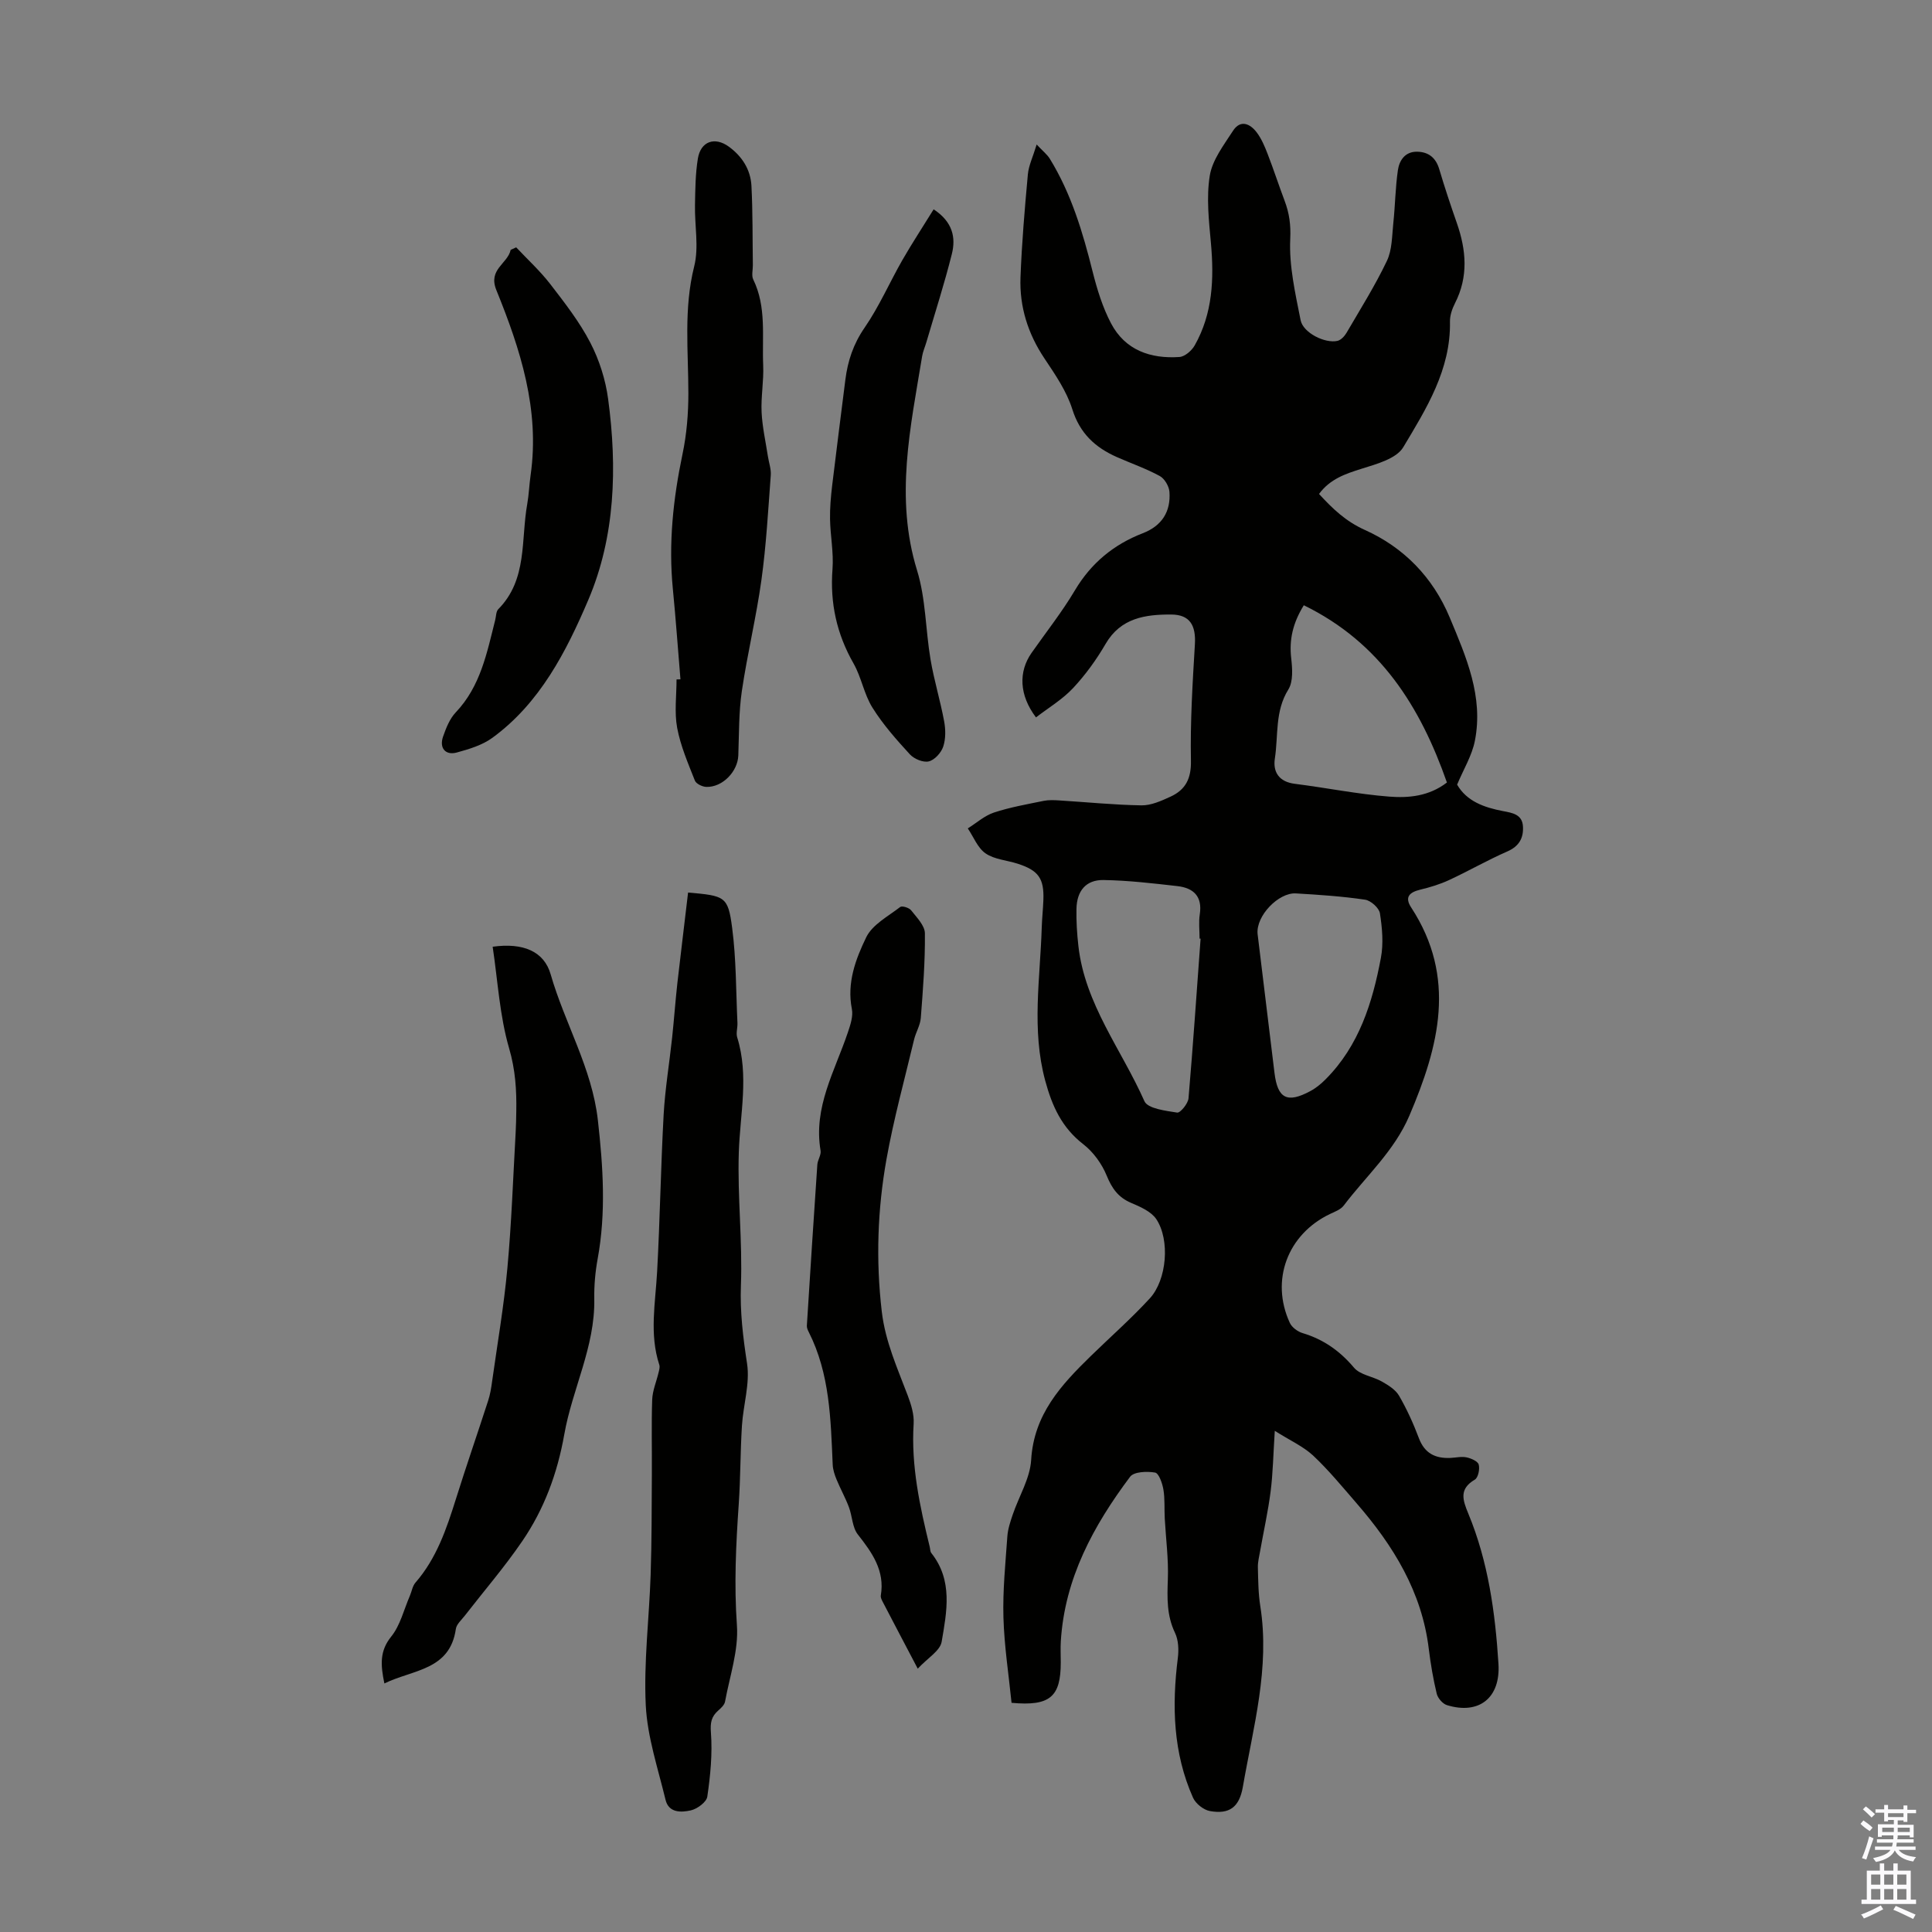 <svg enable-background="new 0 0 400 400" viewBox="0 0 400 400" xmlns="http://www.w3.org/2000/svg"><rect x="0" y="0" width="400" height="400" fill="#808080" stroke="none"/><g fill="#010100"><path d="m263.93 296.24c-.32 4.97-.38 8.78-.86 12.54-.53 4.17-1.46 8.29-2.19 12.44-.19 1.09-.48 2.19-.45 3.27.07 2.68.08 5.4.5 8.04 2.03 12.8-1.47 25.05-3.61 37.42-.74 4.26-2.83 5.72-6.82 5.01-1.31-.23-2.94-1.53-3.49-2.75-4.14-9.28-4.4-19.04-3.15-28.96.21-1.69.13-3.69-.58-5.17-1.74-3.61-1.63-7.26-1.49-11.1.16-4.18-.41-8.39-.64-12.59-.11-2 .05-4.04-.28-6-.22-1.29-.94-3.37-1.72-3.51-1.67-.29-4.38-.19-5.17.86-7.59 10.13-13.55 21.05-14.35 34.07-.09 1.45-.01 2.91-.01 4.37 0 7.12-2.21 9.11-10.19 8.37-.58-5.78-1.51-11.72-1.68-17.69-.16-5.58.42-11.18.81-16.76.11-1.52.61-3.04 1.11-4.5 1.28-3.79 3.59-7.5 3.82-11.34.56-9.43 6.2-15.51 12.33-21.49 4.08-3.98 8.38-7.76 12.23-11.95 3.54-3.84 4.22-12.11 1.35-16.41-1.06-1.58-3.31-2.56-5.2-3.36-2.69-1.14-3.99-3.01-5.08-5.67-1-2.44-2.77-4.88-4.85-6.49-4.43-3.44-6.43-7.84-7.87-13.15-2.86-10.59-1.04-21.13-.72-31.7.06-1.9.27-3.8.34-5.7.17-4.45-1-6.13-5.33-7.52-2.22-.72-4.8-.87-6.63-2.13-1.64-1.12-2.49-3.41-3.69-5.18 1.8-1.12 3.46-2.63 5.41-3.28 3.34-1.1 6.84-1.71 10.3-2.42 1.04-.21 2.16-.16 3.24-.09 5.67.35 11.33.93 17.01 1.02 2 .03 4.11-.93 6.01-1.8 3.09-1.42 4.31-3.7 4.23-7.45-.16-8.02.34-16.07.82-24.09.23-3.88-1-6.16-4.92-6.17-5.28-.02-10.42.67-13.56 6.07-1.9 3.27-4.17 6.41-6.75 9.17-2.2 2.35-5.09 4.07-7.67 6.06-3.5-4.62-3.64-9.46-.92-13.35 3.02-4.31 6.3-8.45 8.98-12.96 3.36-5.65 8.03-9.49 14.05-11.82 3.96-1.53 5.82-4.47 5.52-8.58-.09-1.16-1.01-2.73-2.01-3.27-2.83-1.54-5.92-2.61-8.88-3.92-4.47-1.98-7.65-4.89-9.22-9.9-1.18-3.75-3.55-7.2-5.77-10.52-3.42-5.12-5.18-10.7-4.96-16.76.27-7.13.88-14.26 1.53-21.37.17-1.81 1.03-3.56 1.82-6.16 1.26 1.35 2.17 2.05 2.73 2.96 4.44 7.23 6.83 15.24 8.87 23.41.92 3.65 2.06 7.35 3.8 10.66 2.93 5.56 8.18 7.37 14.17 6.96 1.12-.08 2.54-1.32 3.15-2.4 3.74-6.61 4.02-13.79 3.36-21.17-.42-4.64-.97-9.44-.24-13.97.54-3.28 2.91-6.35 4.81-9.29 1.53-2.37 3.53-1.49 4.9.32.99 1.3 1.66 2.9 2.26 4.45 1.25 3.23 2.32 6.52 3.54 9.76.96 2.56 1.29 4.94 1.15 7.88-.26 5.56 1.05 11.26 2.15 16.81.52 2.61 5.07 4.87 7.64 4.27.71-.17 1.44-.95 1.85-1.64 2.87-4.92 5.92-9.77 8.37-14.91 1.1-2.3 1.05-5.18 1.33-7.82.39-3.65.42-7.35.95-10.98.3-2.03 1.5-3.86 4-3.81 2.38.05 3.87 1.27 4.57 3.64 1.11 3.75 2.35 7.46 3.64 11.15 1.95 5.59 2.41 11.09-.39 16.58-.59 1.16-1.07 2.56-1.04 3.83.18 9.93-4.9 18.01-9.67 25.98-1.42 2.38-5.51 3.48-8.6 4.45-3.37 1.06-6.54 2.11-8.84 5.23 2.82 3.05 5.47 5.64 9.51 7.46 8 3.6 14.05 9.74 17.55 18.12 3.42 8.19 7.01 16.37 5.21 25.52-.61 3.09-2.37 5.94-3.68 9.08 1.99 3.45 5.59 4.73 9.51 5.48 1.88.36 3.97.65 4.12 3.15.15 2.42-.79 4.14-3.25 5.21-4.09 1.79-7.98 4.03-12.03 5.91-1.89.88-3.93 1.5-5.97 1.99-2.23.54-3.32 1.52-1.88 3.71 9.45 14.47 5.76 28.71-.39 43.1-3.13 7.32-8.95 12.48-13.59 18.6-.62.82-1.81 1.26-2.81 1.73-8.81 4.19-12.41 13.73-8.35 22.55.43.94 1.64 1.83 2.67 2.13 4.32 1.3 7.7 3.69 10.63 7.16 1.26 1.5 3.88 1.79 5.76 2.86 1.33.76 2.83 1.68 3.56 2.94 1.62 2.79 2.97 5.77 4.11 8.8 1.19 3.15 3.41 4.21 6.51 4.08 1.12-.05 2.28-.34 3.34-.12.95.2 2.33.79 2.53 1.49.26.93-.11 2.71-.8 3.12-3.3 1.94-2.53 4.19-1.35 7.04 4.12 9.93 5.57 20.48 6.24 31.09.45 7.13-4.09 10.58-10.66 8.56-.89-.27-1.89-1.43-2.12-2.36-.73-3.04-1.26-6.14-1.64-9.24-1.42-11.84-7.35-21.43-14.95-30.19-2.93-3.38-5.79-6.87-9.04-9.92-2.09-1.91-4.84-3.14-7.9-5.08zm-15.36-101.9c-.07 0-.14-.01-.21-.01 0-1.68-.21-3.38.04-5.02.58-3.74-1.31-5.47-4.63-5.85-5.09-.58-10.2-1.18-15.3-1.26-3.65-.05-5.53 2.25-5.6 5.99-.05 2.55.11 5.13.4 7.67 1.35 12.04 8.96 21.49 13.67 32.13.68 1.54 4.38 1.98 6.78 2.36.64.1 2.25-1.85 2.35-2.96.94-11 1.69-22.03 2.5-33.05zm21.37-69.03c-2.28 3.7-3.05 7.12-2.61 10.97.24 2.14.44 4.81-.59 6.47-2.81 4.5-2.06 9.5-2.79 14.26-.44 2.83.85 4.86 4.13 5.27 6.52.82 12.99 2.14 19.53 2.65 4.01.31 8.22-.05 11.96-2.92-5.51-15.72-13.81-28.97-29.63-36.7zm-9.57 68.05c1.13 9.28 2.31 19.03 3.5 28.78.65 5.31 2.62 6.34 7.42 3.76 1.16-.62 2.23-1.5 3.16-2.44 6.93-6.95 9.71-15.87 11.45-25.15.56-2.97.27-6.19-.2-9.21-.17-1.12-1.89-2.66-3.08-2.83-4.74-.7-9.54-1.02-14.33-1.3-3.55-.21-8.28 4.62-7.92 8.39z"/><path d="m142.46 184.79c7.66.67 8.27.79 9.12 7.29.86 6.5.79 13.13 1.1 19.7.05 1-.33 2.1-.05 3 2.47 7.94.58 15.88.33 23.86-.29 9.14.78 18.32.44 27.46-.21 5.54.44 10.79 1.27 16.21.63 4.14-.79 8.56-1.06 12.88-.34 5.4-.29 10.82-.66 16.21-.58 8.36-.98 16.66-.38 25.09.37 5.19-1.49 10.55-2.46 15.82-.12.67-.82 1.32-1.39 1.82-1.44 1.27-1.69 2.5-1.53 4.59.33 4.38-.11 8.88-.75 13.25-.16 1.13-2.08 2.55-3.42 2.85-1.97.44-4.57.56-5.23-2.2-1.56-6.48-3.76-12.98-4.09-19.55-.44-8.98.71-18.03 1.01-27.06.23-6.93.21-13.86.25-20.8.04-5.15-.11-10.3.07-15.44.07-1.88.88-3.73 1.32-5.6.12-.52.31-1.13.15-1.6-2.09-6.39-.8-12.82-.45-19.28.59-10.83.76-21.69 1.35-32.52.3-5.34 1.19-10.64 1.76-15.96.4-3.78.67-7.57 1.09-11.34.71-6.16 1.46-12.32 2.21-18.68z"/><path d="m79.58 348.54c-.8-3.87-.99-6.73 1.42-9.71 1.88-2.33 2.62-5.59 3.86-8.44.39-.91.54-2.01 1.15-2.72 4.38-5.03 6.44-11.14 8.39-17.35 2.14-6.82 4.48-13.57 6.68-20.37.41-1.26.62-2.59.8-3.91 1.1-7.83 2.45-15.64 3.17-23.51.86-9.32 1.18-18.69 1.71-28.04.08-1.45.11-2.91.13-4.36.08-4.42-.18-8.63-1.48-13.08-1.97-6.77-2.35-14-3.41-21.04 6.34-.88 10.65.97 12.01 5.72 2.92 10.16 8.55 19.41 9.77 30.16 1.08 9.61 1.72 19.14-.04 28.73-.5 2.73-.75 5.56-.7 8.34.17 9.87-4.55 18.61-6.21 28.01-1.43 8.09-4.17 15.49-8.73 22.15-3.65 5.34-7.9 10.27-11.87 15.39-.68.88-1.71 1.76-1.85 2.74-1.23 8.6-8.86 8.39-14.8 11.29z"/><path d="m190.01 345.48c-2.82-5.37-5.06-9.61-7.27-13.87-.2-.39-.44-.87-.38-1.27.87-5.16-1.79-8.87-4.76-12.65-1.15-1.47-1.14-3.8-1.85-5.67-.73-1.94-1.75-3.76-2.54-5.68-.41-.99-.77-2.07-.81-3.13-.41-9.38-.58-18.79-4.97-27.45-.2-.39-.4-.86-.38-1.27.7-11.12 1.41-22.25 2.17-33.37.07-.99.83-2.01.67-2.91-1.53-8.97 2.97-16.49 5.65-24.46.52-1.55 1.13-3.34.83-4.85-1.07-5.41.78-10.33 2.97-14.84 1.27-2.63 4.53-4.34 7.04-6.28.38-.29 1.83.15 2.25.68 1.15 1.47 2.84 3.15 2.86 4.77.06 5.85-.4 11.71-.85 17.55-.12 1.51-1.03 2.95-1.39 4.46-1.97 8.25-4.23 16.46-5.72 24.8-1.85 10.4-2.21 20.87-.97 31.48.74 6.31 3.25 11.75 5.4 17.47.69 1.83 1.32 3.88 1.2 5.78-.55 8.74 1.29 17.11 3.33 25.49.11.43.08.97.33 1.28 4.51 5.67 3.2 12.16 2.14 18.37-.32 1.88-2.9 3.36-4.95 5.57z"/><path d="m140.88 140.65c-.52-6.23-.96-12.46-1.57-18.68-.93-9.45.06-18.71 2-27.97.86-4.09 1.21-8.36 1.21-12.54 0-8.8-1-17.54 1.21-26.33 1-3.98.07-8.44.16-12.67.06-3.22.08-6.48.6-9.65.59-3.56 3.5-4.56 6.4-2.45 2.76 2.01 4.52 4.76 4.69 8.15.28 5.45.21 10.93.29 16.39.01 1-.31 2.15.08 2.96 2.78 5.7 1.8 11.81 2.06 17.77.14 3.23-.48 6.49-.33 9.71.15 3.07.84 6.11 1.31 9.16.2 1.3.69 2.63.59 3.9-.54 7.23-.94 14.48-1.93 21.65-1.07 7.72-2.92 15.32-4.06 23.03-.64 4.38-.57 8.87-.73 13.32-.12 3.33-3.26 6.62-6.61 6.52-.83-.02-2.12-.64-2.38-1.3-1.41-3.58-2.97-7.18-3.67-10.92-.6-3.24-.13-6.68-.13-10.03.29 0 .55-.01.81-.02z"/><path d="m193.3 43.34c3.97 2.6 4.62 5.87 3.77 9.25-1.54 6.15-3.49 12.19-5.28 18.28-.28.96-.71 1.9-.87 2.88-2.42 14.72-5.68 29.33-1.05 44.35 1.82 5.9 1.75 12.36 2.8 18.52.73 4.27 2.01 8.44 2.8 12.69.32 1.71.35 3.67-.19 5.28-.42 1.26-1.78 2.76-2.99 3.05-1.15.28-3.04-.51-3.91-1.46-2.79-3.04-5.57-6.18-7.75-9.67-1.74-2.77-2.28-6.28-3.91-9.14-3.49-6.12-4.9-12.52-4.36-19.55.26-3.42-.45-6.9-.51-10.35-.04-2.31.17-4.65.44-6.95.87-7.29 1.82-14.58 2.73-21.87.49-3.91 1.65-7.42 3.98-10.8 3.02-4.38 5.17-9.36 7.83-14.01 1.98-3.45 4.18-6.79 6.47-10.5z"/><path d="m106.87 51.21c2.37 2.52 4.95 4.88 7.06 7.61 2.99 3.88 6.05 7.81 8.29 12.13 1.86 3.58 3.16 7.68 3.69 11.68 1.9 14.16 1.48 28.48-4.12 41.6-4.54 10.64-10.01 21.36-19.87 28.54-2.09 1.52-4.8 2.33-7.35 3.03-2.35.64-3.66-.94-2.84-3.29.62-1.77 1.37-3.69 2.62-5.01 5.14-5.4 6.46-12.34 8.18-19.15.19-.75.16-1.74.63-2.22 6.09-6.15 4.66-14.35 6-21.78.35-1.98.41-4 .7-6 1.93-13.56-2.13-26.06-7.1-38.3-1.75-4.31 2.34-5.42 2.97-8.32.39-.17.77-.34 1.14-.52z"/></g><path d="m385.2 377.6.6-.7c.6.4 1.3.9 1.9 1.5l-.6.7c-.8-.5-1.4-1-1.9-1.5zm.3 7.1c.6-1.4 1.1-2.9 1.5-4.5.3.1.6.3.9.4-.5 1.4-1 2.9-1.5 4.4zm.2-10.1.6-.6c.7.5 1.3 1.1 1.9 1.6l-.7.7c-.6-.6-1.2-1.2-1.8-1.7zm8.4-.8h.8v.9h1.8v.7h-1.8v1.8h-.8v-.3h-1.2v.9h3.3v2.6h-.8v-.4h-2.5c0 .3 0 .6-.1.8h3.4v.7h-3.5c0 .3-.1.6-.1.8h4v.7h-3.5c.7.9 1.9 1.3 3.6 1.5-.2.2-.4.5-.6.9-1.9-.3-3.2-1.1-3.8-2.3-.5 1.1-1.8 2-3.9 2.4-.2-.3-.4-.5-.6-.8 1.9-.4 3.1-.9 3.6-1.7h-3.2v-.7h3.5c.1-.2.1-.5.2-.8h-3.3v-.7h3.4c0-.2 0-.5 0-.8h-2.4v.3h-.8v-2.6h3.3v-.9h-1.2v.3h-.8v-1.8h-1.8v-.7h1.8v-.9h.8v.9h3.2zm-4.4 5.5h2.4c0-.3 0-.6 0-.9h-2.4zm1.2-3.1h3.2v-.8h-3.2zm4.4 2.2h-2.4v.9h2.5v-.9z" fill="#fbfafc"/><path d="m389.2 385.8h.9v1.5h1.9v-1.5h.9v1.5h2.7v6h1.1v.9h-11.3v-.9h1.1v-6h2.7zm.2 8.7.5.8c-1.2.6-2.5 1.3-4 1.9-.2-.3-.3-.6-.6-.8 1.6-.6 3-1.3 4.1-1.9zm-2-4.3h1.9v-2.1h-1.9zm0 3.1h1.9v-2.2h-1.9zm2.7-3.1h1.9v-2.1h-1.9zm0 3.1h1.9v-2.2h-1.9zm2.4 1.3c1.4.6 2.7 1.2 4.1 1.8l-.5.9c-1.5-.7-2.8-1.4-4.1-1.9zm2.2-6.5h-1.9v2.1h1.9zm-1.9 5.2h1.9v-2.2h-1.9z" fill="#fbfafc"/></svg>